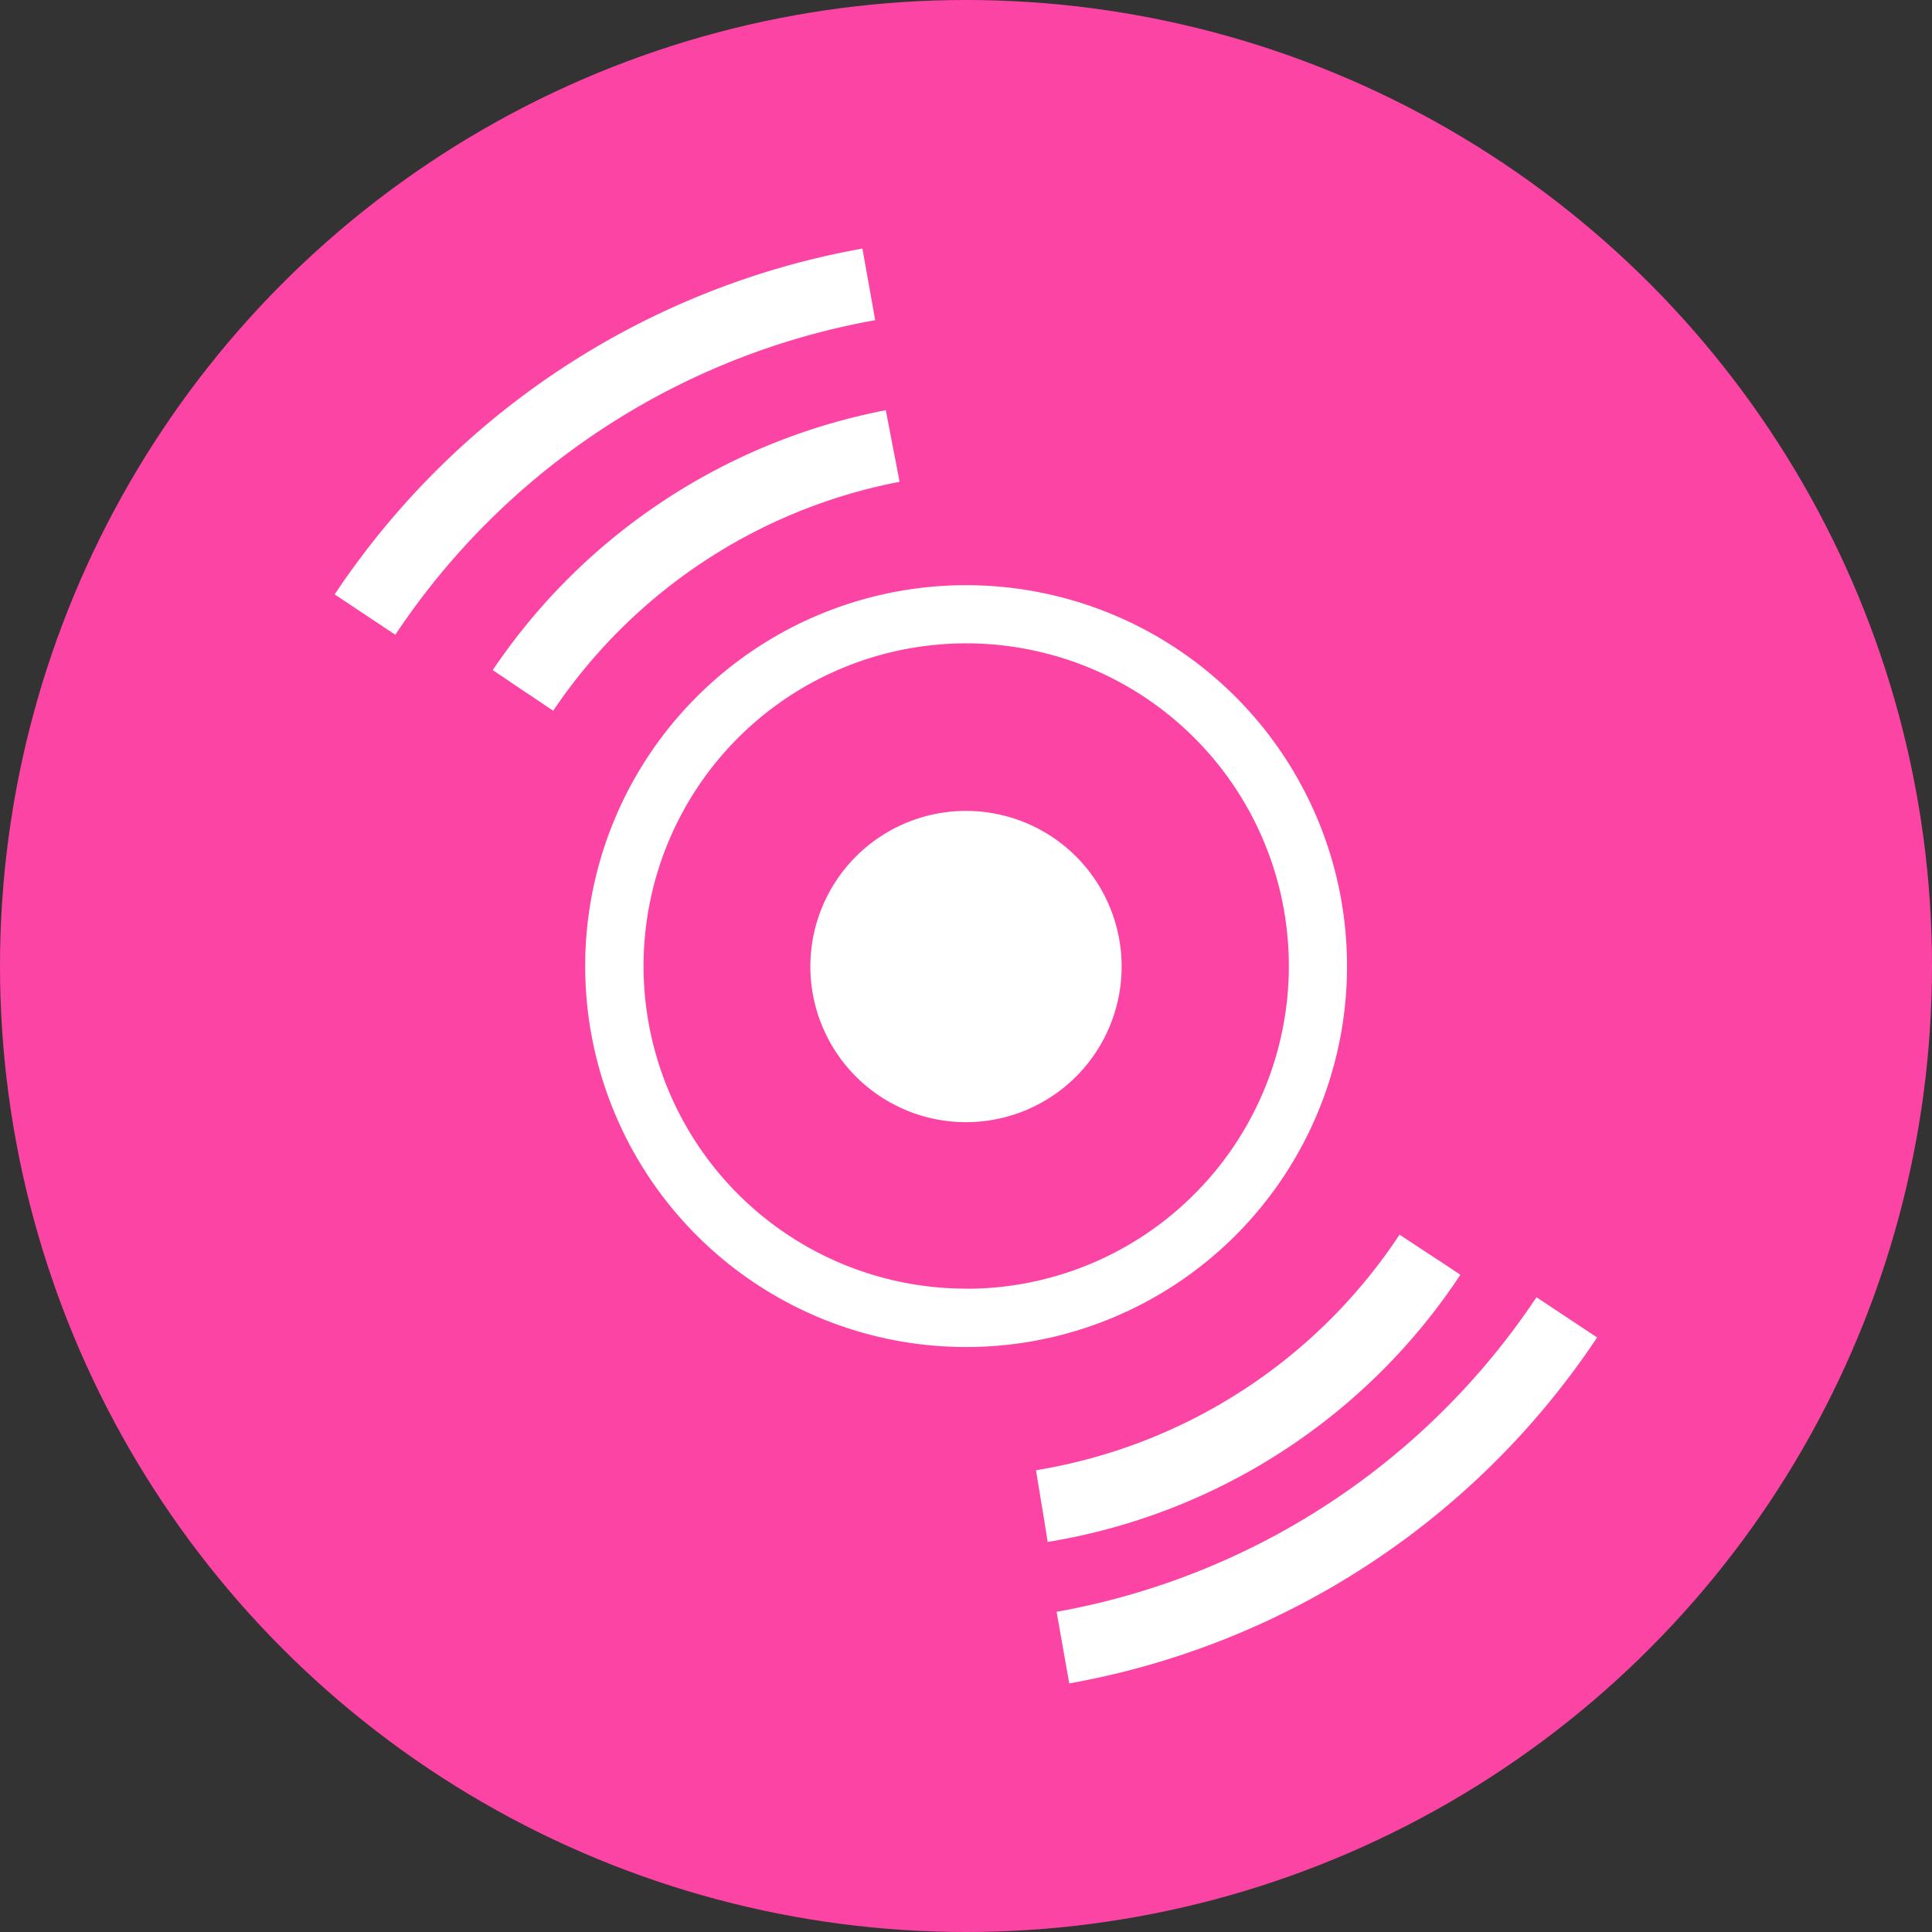 <svg xmlns="http://www.w3.org/2000/svg" width="18" height="18" viewBox="0 0 18 18">
  <rect x="0" y="0" width="18" height="18" fill="#333333" stroke="none"/>
  <g id="work" transform="translate(-370.145 -4628.047)">
    <circle id="楕円形_492" data-name="楕円形 492" cx="9" cy="9" r="9" transform="translate(370.145 4628.047)" fill="#fc44a5"/>
    <path id="パス_104" data-name="パス 104" d="M399.047,4655a1.45,1.45,0,1,0,1.449,1.449A1.45,1.45,0,0,0,399.047,4655Z" transform="translate(-19.901 -19.398)" fill="#fff"/>
    <path id="パス_106" data-name="パス 106" d="M387.9,4636.92a7.486,7.486,0,0,0-4.917,3.222l.565.376a6.808,6.808,0,0,1,4.471-2.931Z" transform="translate(-9.72 -6.557)" fill="#fff"/>
    <path id="パス_107" data-name="パス 107" d="M391.605,4643.237l-.038-.2h0l-.026-.133-.064-.334a5.715,5.715,0,0,0-3.662,2.421l.281.19.113.075.169.114A5.031,5.031,0,0,1,391.605,4643.237Z" transform="translate(-13.079 -10.701)" fill="#fff"/>
    <path id="パス_108" data-name="パス 108" d="M408.749,4668.527l-.169-.113-.114-.074-.284-.187a5.03,5.03,0,0,1-3.387,2.195l.055.334.022.134.032.2A5.71,5.71,0,0,0,408.749,4668.527Z" transform="translate(-24.998 -28.603)" fill="#fff"/>
    <path id="パス_109" data-name="パス 109" d="M410.152,4670.938a6.815,6.815,0,0,1-4.471,2.931l.118.667a7.487,7.487,0,0,0,4.918-3.223Z" transform="translate(-25.692 -30.805)" fill="#fff"/>
    <path id="パス_110" data-name="パス 110" d="M398.283,4652.134a3.549,3.549,0,1,0-3.549,3.549A3.549,3.549,0,0,0,398.283,4652.134Zm-3.549,3.005a3.006,3.006,0,1,1,2.125-.879A3,3,0,0,1,394.735,4655.14Z" transform="translate(-15.588 -15.086)" fill="#fff"/>
  </g>
</svg>
